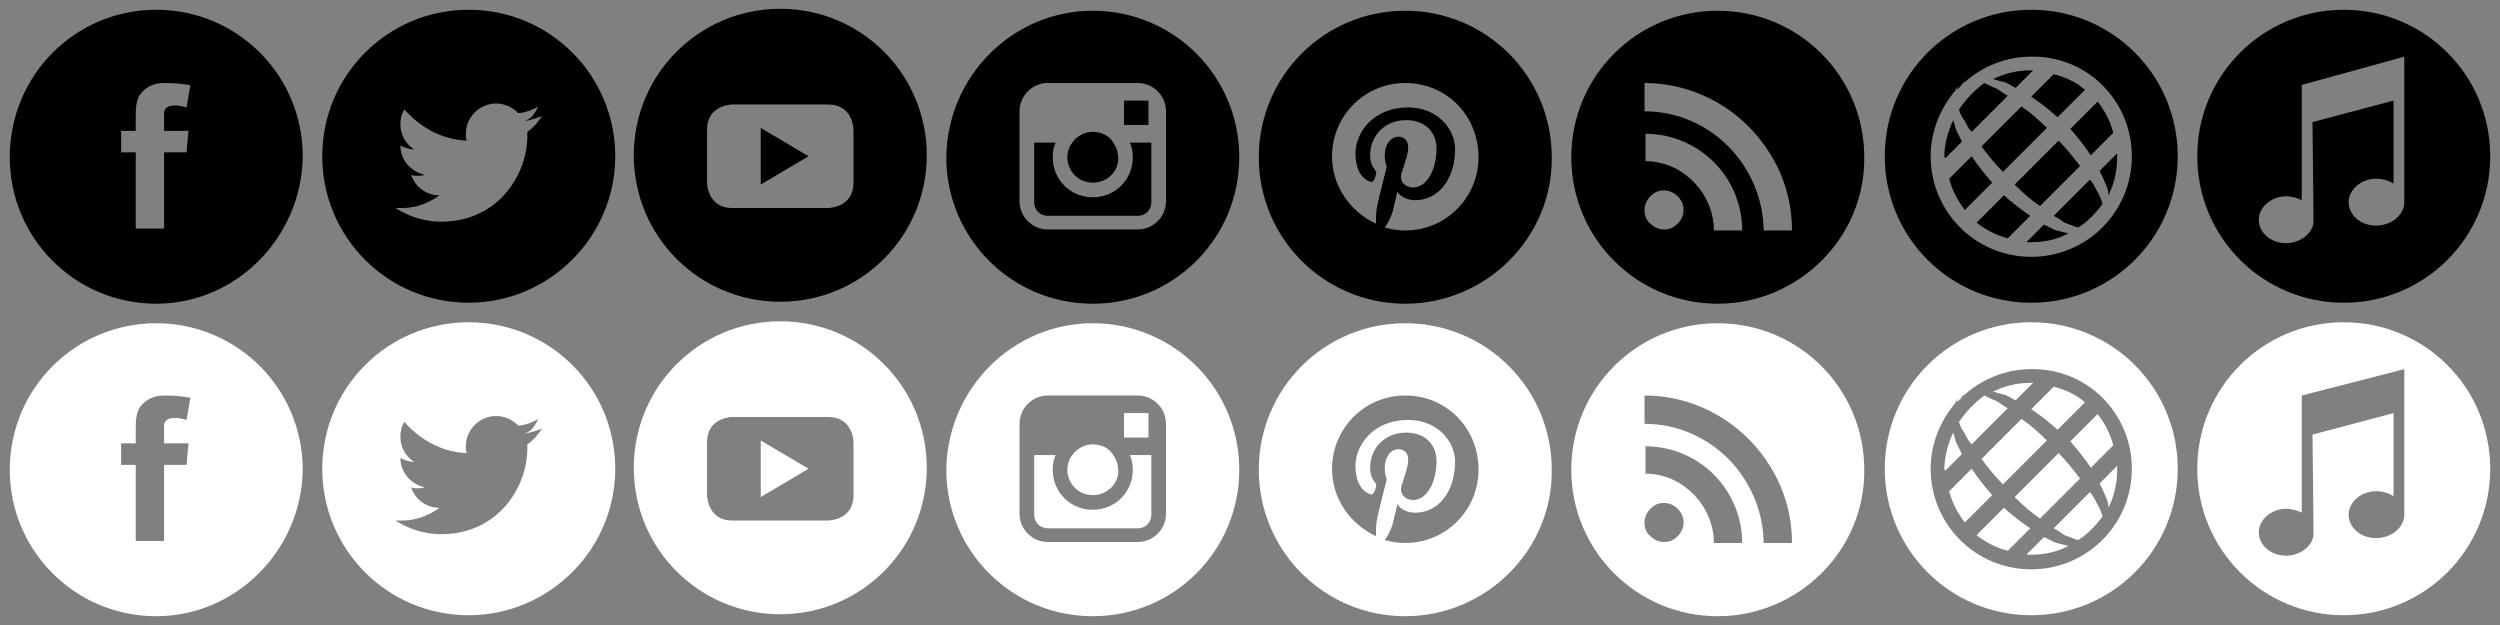 <?xml version="1.0" encoding="utf-8"?>
<!-- Generator: Adobe Illustrator 17.1.0, SVG Export Plug-In . SVG Version: 6.00 Build 0)  -->
<!DOCTYPE svg PUBLIC "-//W3C//DTD SVG 1.1//EN" "http://www.w3.org/Graphics/SVG/1.1/DTD/svg11.dtd">
<svg version="1.1" id="Layer_1" xmlns="http://www.w3.org/2000/svg" xmlns:xlink="http://www.w3.org/1999/xlink" x="0px" y="0px"
	 viewBox="0 0 256 64" enable-background="new 0 0 256 64" xml:space="preserve">
<rect x="0" y="0" width="256" height="64" fill="#808080" stroke="none"/>
<path d="M175.9,31.1c-8.3,0-15-6.7-15-15s6.7-15,15-15s15,6.7,15,15C191,24.3,184.2,31.1,175.9,31.1z M169,22.9L169,22.9L169,22.9
	c0.4,0.4,0.9,0.6,1.4,0.6c0.6,0,1-0.2,1.4-0.6l0,0c0.4-0.4,0.6-0.9,0.6-1.4s-0.2-1-0.6-1.4c-0.4-0.4-0.9-0.6-1.4-0.6
	c-0.6,0-1,0.2-1.4,0.6l0,0c-0.4,0.4-0.6,0.9-0.6,1.4C168.4,22.1,168.6,22.6,169,22.9L169,22.9z M168.4,16.5c1.9,0,3.6,0.7,5,2.1
	c1.3,1.3,2.1,3.1,2.1,5l0,0h2.9c0-2.7-1.1-5.2-2.9-7c-1.8-1.8-4.3-2.9-7-2.9v2.8H168.4z M179,12.9c-2.7-2.7-6.5-4.4-10.6-4.4v2.9
	c6.7,0,12.1,5.5,12.2,12.2h2.9C183.5,19.4,181.8,15.7,179,12.9z M111.9,1.1c8.3,0,15,6.7,15,15s-6.7,15-15,15s-15-6.7-15-15
	C97,7.8,103.7,1.1,111.9,1.1z M104.4,14.5v6.1c0,1.6,1.3,2.9,2.9,2.9h9.2c1.6,0,2.9-1.3,2.9-2.9v-6.1v-3.1c0-1.6-1.3-2.9-2.9-2.9
	h-9.2c-1.6,0-2.9,1.3-2.9,2.9V14.5z M107.8,16.1c0,2.3,1.8,4.1,4.1,4.1c2.3,0,4.1-1.8,4.1-4.1c0-0.5-0.1-1.1-0.3-1.5h2.2v6.1
	c0,0.8-0.6,1.4-1.4,1.4h-9.2c-0.8,0-1.4-0.6-1.4-1.4v-6.1h2.2C107.9,15,107.8,15.5,107.8,16.1z M115.1,10.3h2.2h0.3v0.3v2.2h-2.5
	V10.3z M111.9,18.7c-1.5,0-2.6-1.2-2.6-2.6c0-0.6,0.2-1.1,0.5-1.5c0.5-0.7,1.3-1.1,2.1-1.1c0.9,0,1.7,0.4,2.1,1.1
	c0.3,0.4,0.5,1,0.5,1.5C114.6,17.5,113.4,18.7,111.9,18.7z M79.9,30.9c-8.3,0-15-6.7-15-15s6.7-15,15-15s15,6.7,15,15
	S88.2,30.9,79.9,30.9z M87.4,13.3c0,0,0-2.6-2.6-2.6H75c0,0-2.6,0-2.6,2.6v5.4c0,0,0,2.6,2.6,2.6h9.8c0,0,2.6,0,2.6-2.6V13.3z
	 M77.9,13.1l4.9,2.9l-4.9,2.9V13.1z M16,31.1c-8.3,0-15-6.7-15-15C1,7.7,7.7,1,16,1s15,6.7,15,15C30.9,24.3,24.2,31.1,16,31.1z
	 M16.8,8.5c-1.2,0-1.9,0.5-2.4,1.1s-0.5,1.7-0.5,2.3v1.5h-1.5v2.2h1.5v7.8h2.9v-7.8h2.3l0.2-2.2h-2.5v-1.8c0-0.6,0.5-0.8,1.1-0.8
	s1.2,0.2,1.2,0.2l0.4-2.3C19.6,8.8,18.8,8.5,16.8,8.5z M143.9,31.1c-8.3,0-15-6.7-15-15s6.7-15,15-15s15,6.7,15,15
	C159,24.3,152.2,31.1,143.9,31.1z M143.9,8.5c-4.2,0-7.5,3.4-7.5,7.5c0,3.1,1.9,5.7,4.5,6.9c0-0.5,0-1.2,0.1-1.7
	c0.1-0.6,1-4.1,1-4.1s-0.2-0.5-0.2-1.2c0-1.1,0.6-1.9,1.4-1.9c0.7,0,1,0.5,1,1.1c0,0.7-0.4,1.7-0.7,2.7c-0.2,0.8,0.4,1.4,1.2,1.4
	c1.4,0,2.4-1.8,2.4-4c0-1.6-1.1-2.9-3.1-2.9c-2.3,0-3.7,1.7-3.7,3.6c0,0.7,0.2,1.1,0.5,1.5c0.1,0.2,0.2,0.2,0.1,0.4
	c0,0.1-0.1,0.5-0.2,0.6c-0.1,0.2-0.2,0.3-0.4,0.2c-1.1-0.4-1.5-1.6-1.5-2.9c0-2.1,1.8-4.7,5.4-4.7c2.9,0,4.8,2.1,4.8,4.3
	c0,2.9-1.6,5.2-4.1,5.2c-0.8,0-1.6-0.4-1.8-0.9c0,0-0.4,1.7-0.5,2.1c-0.2,0.6-0.5,1.2-0.8,1.6c0.7,0.2,1.4,0.3,2.1,0.3
	c4.2,0,7.5-3.4,7.5-7.5C151.4,11.8,148.1,8.5,143.9,8.5z M48,31c-8.3,0-15-6.7-15-15S39.7,1,48,1s15,6.7,15,15S56.2,31,48,31z
	 M55.1,10.9c-0.6,0.4-1.3,0.6-2,0.7c-0.6-0.6-1.4-1-2.3-1c-1.7,0-3.1,1.4-3.1,3.1c0,0.2,0,0.5,0.1,0.7c-2.6-0.1-4.8-1.4-6.4-3.2
	c-0.3,0.5-0.4,1-0.4,1.5c0,1.1,0.5,2,1.4,2.6c-0.5,0-1-0.2-1.4-0.4l0,0c0,1.5,1.1,2.7,2.5,3C43.2,18,43,18,42.7,18
	c-0.2,0-0.4,0-0.6-0.1c0.4,1.2,1.5,2.1,2.9,2.1c-1.1,0.8-2.4,1.3-3.8,1.3c-0.2,0-0.5,0-0.7,0c1.4,0.9,3,1.4,4.7,1.4
	c5.7,0,8.8-4.7,8.8-8.8c0-0.1,0-0.3,0-0.4c0.6-0.4,1.1-1,1.5-1.6c-0.6,0.2-1.1,0.4-1.8,0.5C54.4,12.2,54.8,11.6,55.1,10.9z"/>
<g>
	<path fill="#FFFFFF" d="M175.9,63.1c-8.3,0-15-6.7-15-15s6.7-15,15-15s15,6.7,15,15C191,56.3,184.2,63.1,175.9,63.1z M169,54.9
		L169,54.9L169,54.9c0.4,0.4,0.9,0.6,1.4,0.6c0.6,0,1-0.2,1.4-0.6l0,0c0.4-0.4,0.6-0.9,0.6-1.4s-0.2-1-0.6-1.4
		c-0.4-0.4-0.9-0.6-1.4-0.6c-0.6,0-1,0.2-1.4,0.6l0,0c-0.4,0.4-0.6,0.9-0.6,1.4C168.4,54.1,168.6,54.6,169,54.9L169,54.9z
		 M168.4,48.5c1.9,0,3.6,0.7,5,2.1c1.3,1.3,2.1,3.1,2.1,5l0,0h2.9c0-2.7-1.1-5.2-2.9-7c-1.8-1.8-4.3-2.9-7-2.9v2.8H168.4z M179,44.9
		c-2.7-2.7-6.5-4.4-10.6-4.4v2.9c6.7,0,12.1,5.5,12.2,12.2h2.9C183.5,51.4,181.8,47.7,179,44.9z M111.9,33.1c8.3,0,15,6.7,15,15
		s-6.7,15-15,15s-15-6.7-15-15C97,39.8,103.7,33.1,111.9,33.1z M104.4,46.5v6.1c0,1.6,1.3,2.9,2.9,2.9h9.2c1.6,0,2.9-1.3,2.9-2.9
		v-6.1v-3.1c0-1.6-1.3-2.9-2.9-2.9h-9.2c-1.6,0-2.9,1.3-2.9,2.9V46.5z M107.8,48.1c0,2.3,1.8,4.1,4.1,4.1c2.3,0,4.1-1.8,4.1-4.1
		c0-0.5-0.1-1.1-0.3-1.5h2.2v6.1c0,0.8-0.6,1.4-1.4,1.4h-9.2c-0.8,0-1.4-0.6-1.4-1.4v-6.1h2.2C107.9,47,107.8,47.5,107.8,48.1z
		 M115.1,42.3h2.2h0.3v0.3v2.2h-2.5V42.3z M111.9,50.7c-1.5,0-2.6-1.2-2.6-2.6c0-0.6,0.2-1.1,0.5-1.5c0.5-0.7,1.3-1.1,2.1-1.1
		c0.9,0,1.7,0.4,2.1,1.1c0.3,0.4,0.5,1,0.5,1.5C114.6,49.5,113.4,50.7,111.9,50.7z M79.9,62.9c-8.3,0-15-6.7-15-15s6.7-15,15-15
		s15,6.7,15,15S88.2,62.9,79.9,62.9z M87.4,45.3c0,0,0-2.6-2.6-2.6H75c0,0-2.6,0-2.6,2.6v5.4c0,0,0,2.6,2.6,2.6h9.8
		c0,0,2.6,0,2.6-2.6V45.3z M77.9,45.1l4.9,2.9l-4.9,2.9V45.1z M16,63.1c-8.3,0-15-6.7-15-15s6.7-15,15-15s15,6.7,15,15
		C30.9,56.3,24.2,63.1,16,63.1z M16.8,40.5c-1.2,0-1.9,0.5-2.4,1.1s-0.5,1.7-0.5,2.3v1.5h-1.5v2.2h1.5v7.8h2.9v-7.8h2.3l0.2-2.2
		h-2.5v-1.8c0-0.6,0.5-0.8,1.1-0.8s1.2,0.2,1.2,0.2l0.4-2.3C19.6,40.8,18.8,40.5,16.8,40.5z M143.9,63.1c-8.3,0-15-6.7-15-15
		s6.7-15,15-15s15,6.7,15,15C159,56.3,152.2,63.1,143.9,63.1z M143.9,40.5c-4.2,0-7.5,3.4-7.5,7.5c0,3.1,1.9,5.7,4.5,6.9
		c0-0.5,0-1.2,0.1-1.7c0.1-0.6,1-4.1,1-4.1s-0.2-0.5-0.2-1.2c0-1.1,0.6-1.9,1.4-1.9c0.7,0,1,0.5,1,1.1c0,0.7-0.4,1.7-0.7,2.7
		c-0.2,0.8,0.4,1.4,1.2,1.4c1.4,0,2.4-1.8,2.4-4c0-1.6-1.1-2.9-3.1-2.9c-2.3,0-3.7,1.7-3.7,3.6c0,0.7,0.2,1.1,0.5,1.5
		c0.1,0.2,0.2,0.2,0.1,0.4c0,0.1-0.1,0.5-0.2,0.6c-0.1,0.2-0.2,0.3-0.4,0.2c-1.1-0.4-1.5-1.6-1.5-2.9c0-2.1,1.8-4.7,5.4-4.7
		c2.9,0,4.8,2.1,4.8,4.3c0,2.9-1.6,5.2-4.1,5.2c-0.8,0-1.6-0.4-1.8-0.9c0,0-0.4,1.7-0.5,2.1c-0.2,0.6-0.5,1.2-0.8,1.6
		c0.7,0.2,1.4,0.3,2.1,0.3c4.2,0,7.5-3.4,7.5-7.5C151.4,43.8,148.1,40.5,143.9,40.5z M48,63c-8.3,0-15-6.7-15-15s6.7-15,15-15
		s15,6.7,15,15S56.2,63,48,63z M55.1,42.9c-0.6,0.4-1.3,0.6-2,0.7c-0.6-0.6-1.4-1-2.3-1c-1.7,0-3.1,1.4-3.1,3.1c0,0.2,0,0.5,0.1,0.7
		c-2.6-0.1-4.8-1.4-6.4-3.2c-0.3,0.5-0.4,1-0.4,1.5c0,1.1,0.5,2,1.4,2.6c-0.5,0-1-0.2-1.4-0.4l0,0c0,1.5,1.1,2.7,2.5,3
		C43.2,50,43,50,42.7,50c-0.2,0-0.4,0-0.6-0.1c0.4,1.2,1.5,2.1,2.9,2.1c-1.1,0.8-2.4,1.3-3.8,1.3c-0.2,0-0.5,0-0.7,0
		c1.4,0.9,3,1.4,4.7,1.4c5.7,0,8.8-4.7,8.8-8.8c0-0.1,0-0.3,0-0.4c0.6-0.4,1.1-1,1.5-1.6c-0.6,0.2-1.1,0.4-1.8,0.5
		C54.4,44.2,54.8,43.6,55.1,42.9z"/>
</g>
<g>
	<g>
		<path fill="#000001" d="M201.9,13.5l3.7-3.7c-0.4-0.2-0.8-0.5-1.1-0.7c-0.5-0.2-0.9-0.4-1.3-0.6c-1.1,0.8-1.9,1.7-2.6,2.7
			c0.1,0.4,0.3,0.8,0.6,1.2C201.4,12.8,201.6,13.2,201.9,13.5z M200.3,13.3c-0.1-0.4-0.2-0.7-0.3-1c-0.5,1.1-0.9,2.4-0.9,3.8
			c0.1,0,0.1,0,0.1,0.1l1.7-1.7C200.7,14.1,200.5,13.7,200.3,13.3z M206.4,9l1.8-1.8c-0.1,0-0.1,0-0.2,0c-1.4,0-2.7,0.3-3.9,0.9
			c0.3,0.1,0.7,0.2,1.1,0.3C205.6,8.5,206,8.8,206.4,9z M201.9,16l-2.3,2.3c0.3,1.2,0.9,2.3,1.6,3.2l2.8-2.8
			C203.2,17.8,202.5,16.9,201.9,16z M210.7,12l2.8-2.8c-0.9-0.8-2-1.3-3.2-1.6L208,9.9C208.9,10.5,209.8,11.2,210.7,12z M202.9,15
			c0.7,0.9,1.4,1.8,2.2,2.6l4.5-4.5c-0.8-0.8-1.7-1.6-2.6-2.2L202.9,15z M213,17c-0.7-0.9-1.4-1.8-2.2-2.6l-4.5,4.5
			c0.8,0.8,1.7,1.6,2.6,2.2L213,17z M205.2,20l-2.8,2.8c0.9,0.7,2,1.3,3.2,1.6l2.3-2.3C207,21.5,206.1,20.8,205.2,20z M208,1
			c-8.3,0-15,6.7-15,15s6.7,15,15,15c8.3,0,15-6.7,15-15S216.3,1,208,1z M208,26.3c-5.7,0-10.3-4.6-10.3-10.3c0-2.6,1-4.9,2.5-6.7
			c0.1-0.2,0.2-0.4,0.4-0.5c-0.1,0.1-0.2,0.2-0.2,0.4c0.2-0.2,0.4-0.4,0.6-0.6c0,0-0.1,0.1-0.2,0.1c0,0-0.1,0.1-0.1,0.1
			c0-0.1,0.1-0.1,0.1-0.1c0.1-0.1,0.2-0.2,0.4-0.3c1.8-1.6,4.2-2.6,6.8-2.6c5.7-0.1,10.3,4.5,10.3,10.2S213.7,26.3,208,26.3z
			 M212,13.2c0.8,0.9,1.5,1.8,2.1,2.7l2.3-2.3c-0.3-1.2-0.9-2.3-1.6-3.2L212,13.2z M214,18.4l-3.7,3.7c0.4,0.2,0.8,0.5,1.1,0.7
			c0.6,0.2,1,0.4,1.4,0.5c1-0.6,1.8-1.5,2.5-2.4c-0.1-0.4-0.3-0.9-0.6-1.4C214.5,19.1,214.3,18.7,214,18.4z M209.3,23l-1.8,1.8h0.5
			c1.4,0,2.7-0.3,3.8-0.9c-0.4-0.1-0.8-0.2-1.2-0.3C210.2,23.5,209.8,23.2,209.3,23z M215.6,18.8c0.2,0.4,0.3,0.8,0.3,1.2
			c0.6-1.2,0.9-2.5,0.9-4v-0.3l-1.8,1.8C215.2,17.9,215.4,18.3,215.6,18.8z"/>
	</g>
</g>
<g>
	<g>
		<path fill="#000001" d="M240,1c-8.3,0-15,6.7-15,15s6.7,15,15,15c8.3,0,15-6.7,15-15S248.3,1,240,1z M246.2,5.8v0.5v3.8l0,10.6
			c0,0,0,0,0,0c0,1.3-1.3,2.4-2.9,2.4c-1.6,0-2.8-1.1-2.8-2.4c0-1.3,1.3-2.4,2.8-2.4c0.7,0,1.3,0.2,1.8,0.5v-8.5l-8.3,2.2l0.1,9.3
			l0,0.7c0.1,1.3-1.3,2.4-2.8,2.4c-1.6,0-2.8-1.1-2.8-2.4c0-1.3,1.3-2.4,2.8-2.4c0.6,0,1.2,0.2,1.6,0.4v-7.7h0V8.7h0L246.2,5.8
			L246.2,5.8z"/>
	</g>
</g>
<g display="none">
	<g display="inline">
		<path fill="#FFFFFF" d="M201.9,45.5l3.7-3.7c-0.4-0.2-0.8-0.5-1.1-0.7c-0.5-0.2-0.9-0.4-1.3-0.6c-1.1,0.8-1.9,1.7-2.6,2.7
			c0.1,0.4,0.3,0.8,0.6,1.2C201.4,44.8,201.6,45.2,201.9,45.5z M200.3,45.3c-0.1-0.4-0.2-0.7-0.3-1c-0.5,1.1-0.9,2.4-0.9,3.8
			c0.1,0,0.1,0,0.1,0.1l1.7-1.7C200.7,46.1,200.5,45.7,200.3,45.3z M210.7,44l2.8-2.8c-0.9-0.8-2-1.3-3.2-1.6l-2.3,2.3
			C208.9,42.5,209.8,43.2,210.7,44z M202.9,47c0.7,0.9,1.4,1.8,2.2,2.6l4.5-4.5c-0.8-0.8-1.7-1.6-2.6-2.2L202.9,47z M201.9,48
			l-2.3,2.3c0.3,1.2,0.9,2.3,1.6,3.2l2.8-2.8C203.2,49.8,202.5,48.9,201.9,48z M213,49c-0.7-0.9-1.4-1.8-2.2-2.6l-4.5,4.5
			c0.8,0.8,1.7,1.6,2.6,2.2L213,49z M206.4,41l1.8-1.8c-0.1,0-0.1,0-0.2,0c-1.4,0-2.7,0.3-3.9,0.9c0.3,0.1,0.7,0.2,1.1,0.3
			C205.6,40.5,206,40.8,206.4,41z M208,33c-8.3,0-15,6.7-15,15s6.7,15,15,15s15-6.7,15-15S216.3,33,208,33z M208,58.3
			c-5.7,0-10.3-4.6-10.3-10.3c0-2.6,1-4.9,2.5-6.7c0.1-0.2,0.2-0.4,0.4-0.5c-0.1,0.1-0.2,0.2-0.2,0.4c0.2-0.2,0.4-0.4,0.6-0.6
			c0,0-0.1,0.1-0.2,0.1c0,0-0.1,0.1-0.1,0.1c0-0.1,0.1-0.1,0.1-0.1c0.1-0.1,0.2-0.2,0.4-0.3c1.8-1.6,4.2-2.6,6.8-2.6
			c5.7-0.1,10.3,4.5,10.3,10.2S213.7,58.3,208,58.3z M205.2,52l-2.8,2.8c0.9,0.7,2,1.3,3.2,1.6l2.3-2.3
			C207,53.5,206.1,52.8,205.2,52z M215.6,50.8c0.2,0.4,0.3,0.8,0.3,1.2c0.6-1.2,0.9-2.5,0.9-4c0-0.1,0-0.2,0-0.3l-1.8,1.8
			C215.2,49.9,215.4,50.3,215.6,50.8z M212,45.2c0.8,0.9,1.5,1.8,2.1,2.7l2.3-2.3c-0.3-1.2-0.9-2.3-1.6-3.2L212,45.2z M209.3,55
			l-1.8,1.8c0.3,0,0.4,0,0.5,0c1.4,0,2.7-0.3,3.8-0.9c-0.4-0.1-0.8-0.2-1.2-0.3C210.2,55.5,209.8,55.2,209.3,55z M214,50.4l-3.7,3.7
			c0.4,0.2,0.8,0.5,1.1,0.7c0.6,0.2,1,0.4,1.4,0.5c1-0.6,1.8-1.5,2.5-2.4c-0.1-0.4-0.3-0.9-0.6-1.4C214.5,51.1,214.3,50.7,214,50.4z
			"/>
	</g>
</g>
<g>
	<g>
		<path fill="#FFFFFF" d="M240,33c-8.3,0-15,6.7-15,15s6.7,15,15,15c8.3,0,15-6.7,15-15S248.3,33,240,33z M246.2,37.8v0.5v3.8
			l0,10.6c0,0,0,0,0,0c0,1.3-1.3,2.4-2.9,2.4c-1.6,0-2.8-1.1-2.8-2.4c0-1.3,1.3-2.4,2.8-2.4c0.7,0,1.3,0.2,1.8,0.5v-8.5l-8.3,2.2
			l0.1,9.3l0,0.7c0.1,1.3-1.3,2.4-2.8,2.4c-1.6,0-2.8-1.1-2.8-2.4c0-1.3,1.3-2.4,2.8-2.4c0.6,0,1.2,0.2,1.6,0.4v-7.7h0v-4.3h0
			L246.2,37.8L246.2,37.8z"/>
	</g>
</g>
<g>
	<g>
		<path fill="#FFFFFF" d="M206.4,41l1.8-1.8c-0.1,0-0.1,0-0.2,0c-1.4,0-2.7,0.3-3.9,0.9c0.3,0.1,0.7,0.2,1.1,0.3
			C205.6,40.5,206,40.8,206.4,41z M201.9,45.5l3.7-3.7c-0.4-0.2-0.8-0.5-1.1-0.7c-0.5-0.2-0.9-0.4-1.3-0.6c-1.1,0.8-1.9,1.7-2.6,2.7
			c0.1,0.4,0.3,0.8,0.6,1.2C201.4,44.8,201.6,45.2,201.9,45.5z M201.9,48l-2.3,2.3c0.3,1.2,0.9,2.3,1.6,3.2l2.8-2.8
			C203.2,49.8,202.5,48.9,201.9,48z M202.9,47c0.7,0.9,1.4,1.8,2.2,2.6l4.5-4.5c-0.8-0.8-1.7-1.6-2.6-2.2L202.9,47z M210.7,44
			l2.8-2.8c-0.9-0.8-2-1.3-3.2-1.6l-2.3,2.3C208.9,42.5,209.8,43.2,210.7,44z M213,49c-0.7-0.9-1.4-1.8-2.2-2.6l-4.5,4.5
			c0.8,0.8,1.7,1.6,2.6,2.2L213,49z M200.3,45.3c-0.1-0.4-0.2-0.7-0.3-1c-0.5,1.1-0.9,2.4-0.9,3.8c0.1,0,0.1,0,0.1,0.1l1.7-1.7
			C200.7,46.1,200.5,45.7,200.3,45.3z M212,45.2c0.8,0.9,1.5,1.8,2.1,2.7l2.3-2.3c-0.3-1.2-0.9-2.3-1.6-3.2L212,45.2z M205.2,52
			l-2.8,2.8c0.9,0.7,2,1.3,3.2,1.6l2.3-2.3C207,53.5,206.1,52.8,205.2,52z M215.6,50.8c0.2,0.4,0.3,0.8,0.3,1.2
			c0.6-1.2,0.9-2.5,0.9-4c0-0.1,0-0.2,0-0.3l-1.8,1.8C215.2,49.9,215.4,50.3,215.6,50.8z M208,33c-8.3,0-15,6.7-15,15s6.7,15,15,15
			s15-6.7,15-15S216.3,33,208,33z M208,58.3c-5.7,0-10.3-4.6-10.3-10.3c0-2.6,1-4.9,2.5-6.7c0.1-0.2,0.2-0.4,0.4-0.5
			c-0.1,0.1-0.2,0.2-0.2,0.4c0.2-0.2,0.4-0.4,0.6-0.6c0,0-0.1,0.1-0.2,0.1c0,0-0.1,0.1-0.1,0.1c0-0.1,0.1-0.1,0.1-0.1
			c0.1-0.1,0.2-0.2,0.4-0.3c1.8-1.6,4.2-2.6,6.8-2.6c5.7-0.1,10.3,4.5,10.3,10.2S213.7,58.3,208,58.3z M209.3,55l-1.8,1.8
			c0.3,0,0.4,0,0.5,0c1.4,0,2.7-0.3,3.8-0.9c-0.4-0.1-0.8-0.2-1.2-0.3C210.2,55.5,209.8,55.2,209.3,55z M214,50.4l-3.7,3.7
			c0.4,0.2,0.8,0.5,1.1,0.7c0.6,0.2,1,0.4,1.4,0.5c1-0.6,1.8-1.5,2.5-2.4c-0.1-0.4-0.3-0.9-0.6-1.4C214.5,51.1,214.3,50.7,214,50.4z
			"/>
	</g>
</g>
</svg>

